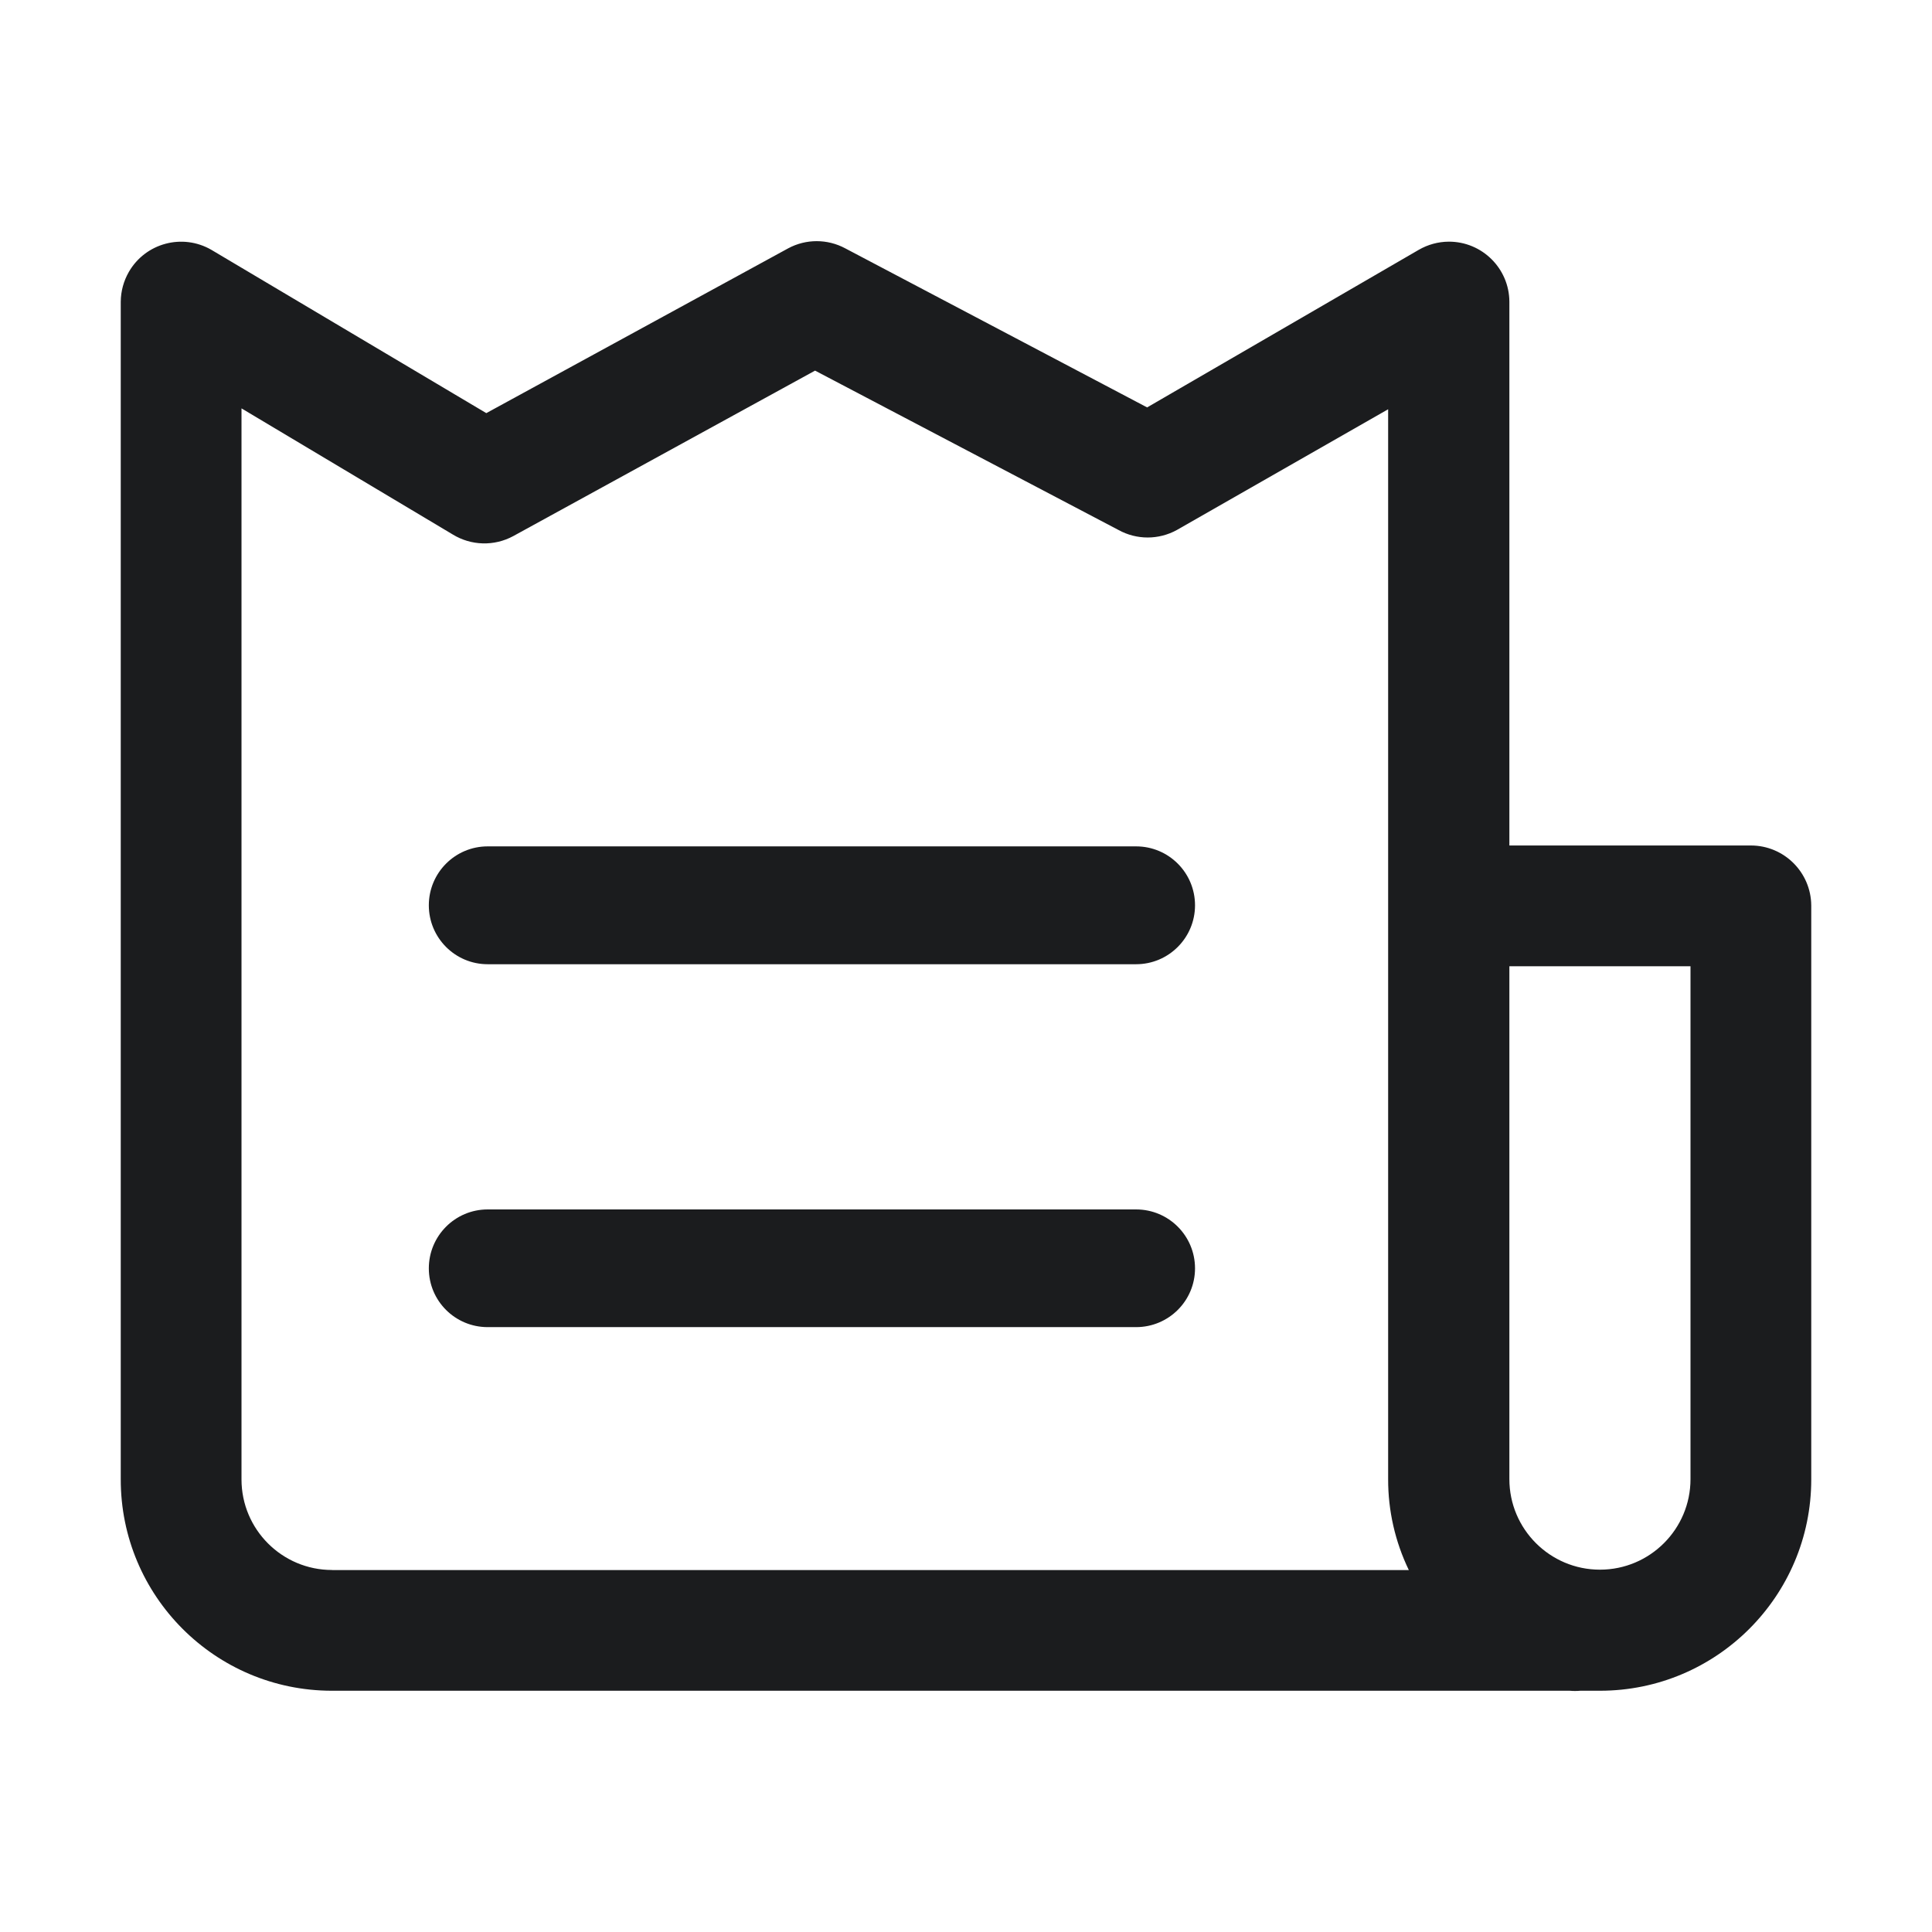 <?xml version="1.0" encoding="utf-8"?>
<!-- Generator: Adobe Illustrator 16.0.0, SVG Export Plug-In . SVG Version: 6.00 Build 0)  -->
<!DOCTYPE svg PUBLIC "-//W3C//DTD SVG 1.1//EN" "http://www.w3.org/Graphics/SVG/1.1/DTD/svg11.dtd">
<svg version="1.1" id="圖層_1" xmlns="http://www.w3.org/2000/svg" xmlns:xlink="http://www.w3.org/1999/xlink" x="0px" y="0px"
	 width="24px" height="24px" viewBox="-1.5 0 24 24" enable-background="new -1.5 0 24 24" xml:space="preserve">
<g id="Group_533" transform="translate(-9417 -5879.867)">
	<path id="Path_215" fill="#1B1C1E" d="M9437.25,5890.37h-3v-6.755c-0.002-0.414-0.34-0.748-0.754-0.746
		c-0.131,0.001-0.258,0.036-0.371,0.101l-3.375,1.958l-3.75-1.976c-0.222-0.119-0.488-0.119-0.709,0l-3.75,2.047l-3.416-2.029
		c-0.359-0.207-0.817-0.084-1.024,0.274c-0.065,0.113-0.1,0.24-0.101,0.371v14.626c-0.003,1.449,1.17,2.627,2.62,2.629
		c0.001,0,0.003,0,0.005,0H9435c0.043,0.004,0.088,0.004,0.131,0h0.244c1.449,0,2.625-1.176,2.625-2.625c0-0.002,0-0.004,0-0.004
		v-7.126C9437.997,5890.703,9437.662,5890.37,9437.25,5890.37z M9419.625,5899.37c-0.621,0-1.125-0.504-1.125-1.125
		c0-0.002,0-0.004,0-0.004v-13.301l2.625,1.567c0.229,0.14,0.515,0.147,0.75,0.02l3.75-2.056l3.77,1.98
		c0.225,0.124,0.498,0.124,0.724,0l2.625-1.5v13.291c-0.001,0.391,0.087,0.777,0.257,1.129H9419.625z M9436.5,5898.241
		c0,0.621-0.504,1.125-1.125,1.125s-1.125-0.504-1.125-1.125v-6.371h2.25V5898.241z"/>
	<path id="Path_216" fill="#1B1C1E" d="M9429.613,5890.381h-8.055c-0.404,0-0.731,0.328-0.731,0.732s0.327,0.732,0.731,0.732l0,0
		h8.055c0.404,0,0.732-0.328,0.732-0.732S9430.018,5890.381,9429.613,5890.381z"/>
	<path id="Path_217" fill="#1B1C1E" d="M9429.613,5894.891h-8.055c-0.404,0-0.731,0.328-0.731,0.732s0.327,0.73,0.731,0.73l0,0
		h8.055c0.404,0,0.732-0.326,0.732-0.73S9430.018,5894.891,9429.613,5894.891z"/>
</g>
</svg>

